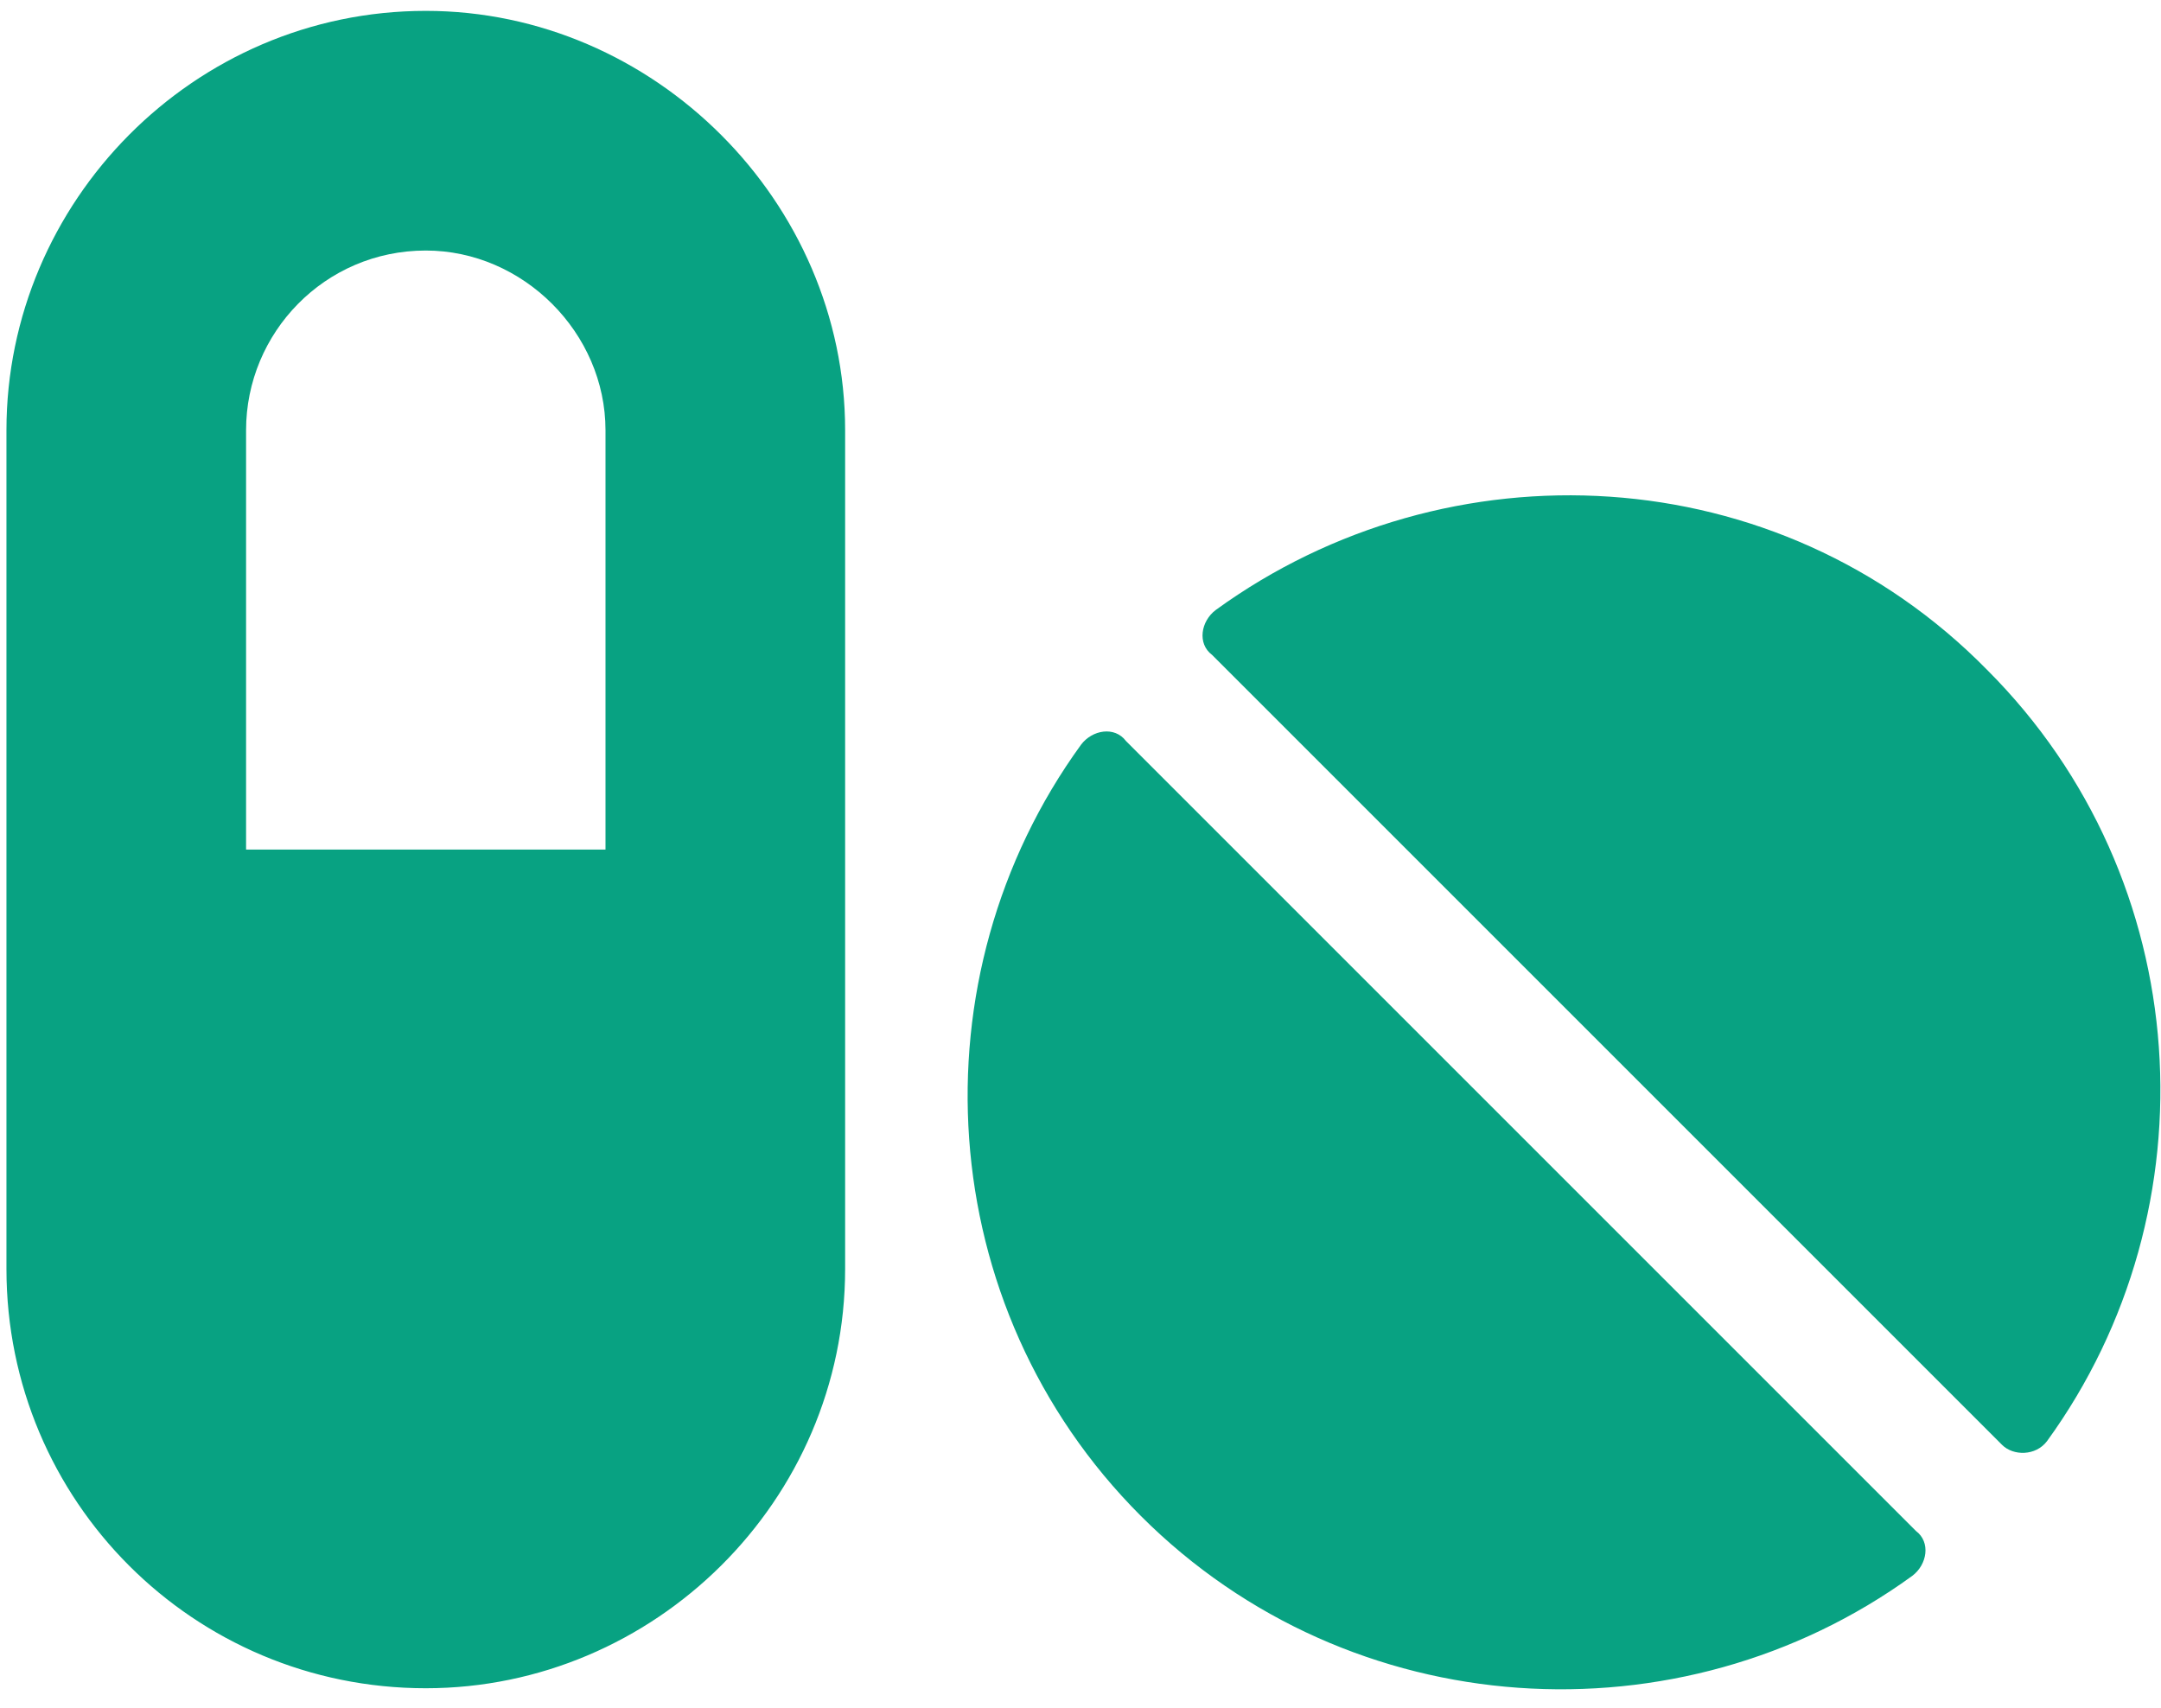 <?xml version="1.0" encoding="UTF-8"?>
<svg xmlns="http://www.w3.org/2000/svg" width="62" height="49" viewBox="0 0 62 49" fill="none">
  <path d="M12.216 0.312C18.769 0.312 24.247 5.791 24.247 12.344V36.406C24.247 43.066 18.769 48.438 12.216 48.438C5.556 48.438 0.185 43.066 0.185 36.406V12.344C0.185 5.791 5.556 0.312 12.216 0.312ZM17.372 24.375V12.344C17.372 9.551 15.009 7.188 12.216 7.188C9.315 7.188 7.06 9.551 7.06 12.344V24.375H17.372ZM32.304 21.26L54.97 43.926C55.399 44.248 55.292 44.893 54.862 45.215C48.202 50.049 38.749 49.512 32.733 43.496C26.718 37.48 26.181 28.027 31.015 21.367C31.337 20.938 31.981 20.83 32.304 21.26ZM57.011 19.219C63.026 25.234 63.563 34.688 58.73 41.348C58.407 41.777 57.763 41.777 57.44 41.455L34.774 18.789C34.345 18.467 34.452 17.822 34.882 17.5C41.542 12.666 50.995 13.096 57.011 19.219Z" fill="#08A282"></path>
</svg>
